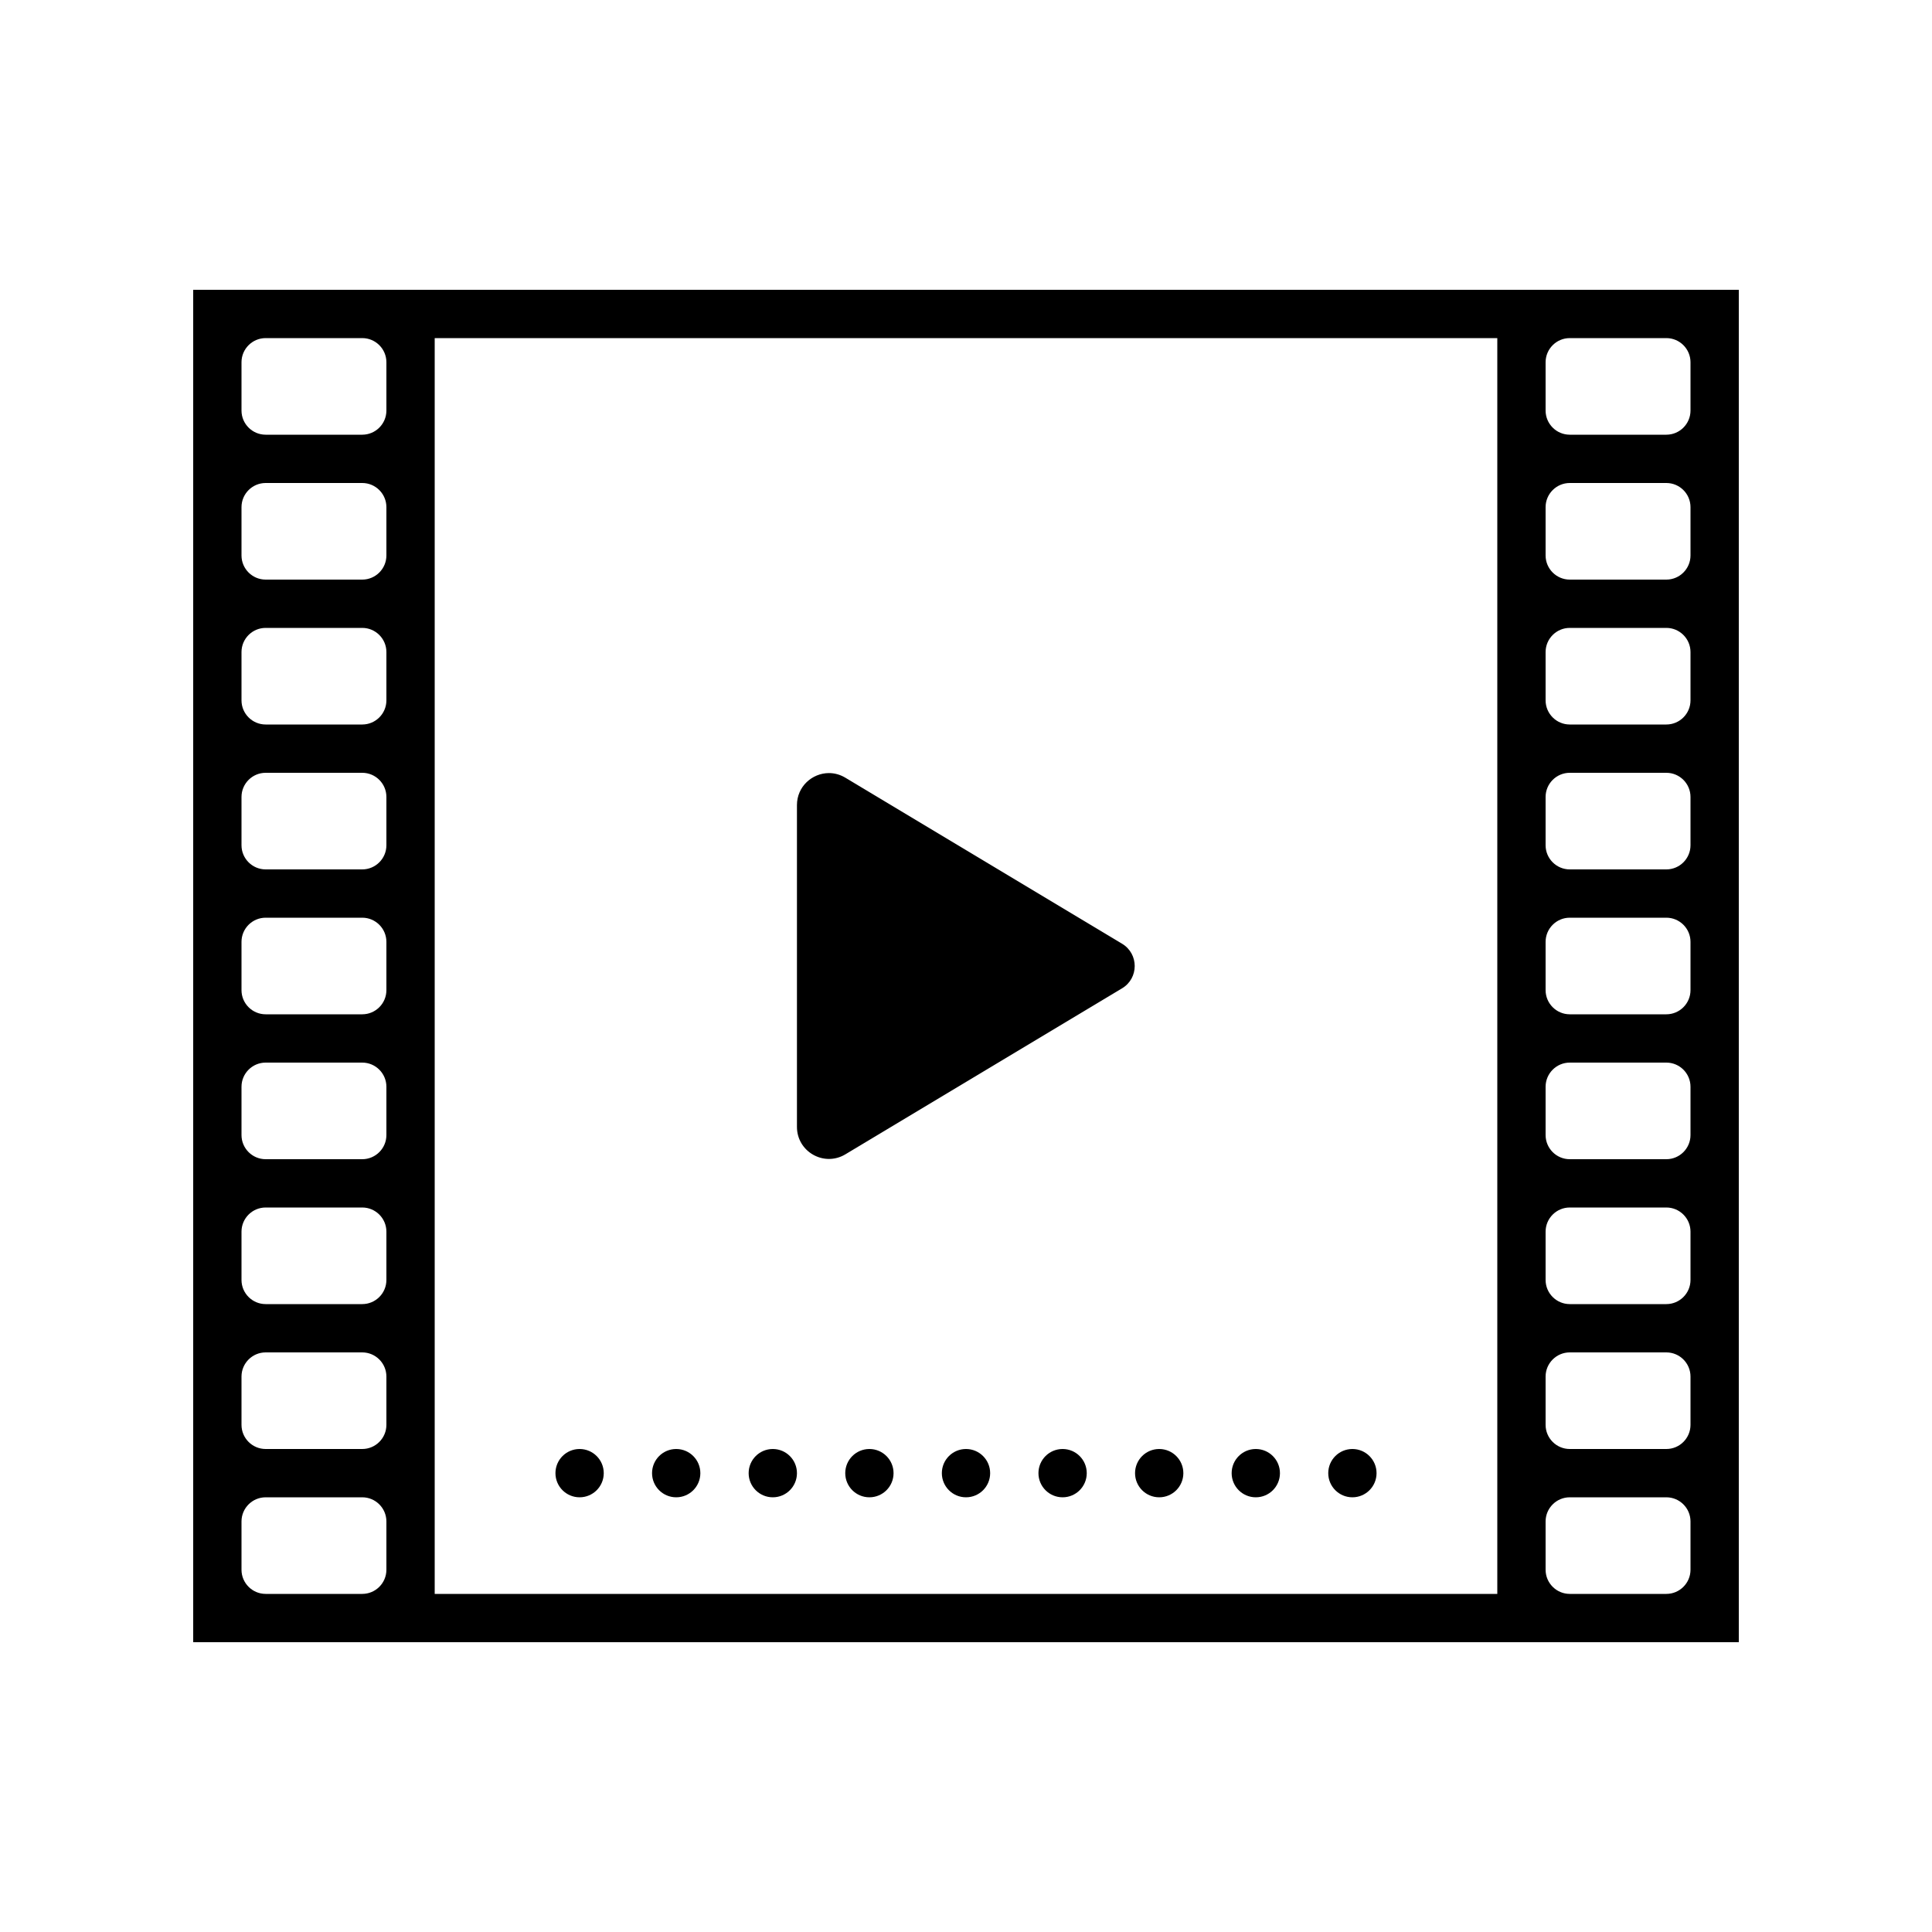 <?xml version="1.0" encoding="UTF-8"?> <svg xmlns="http://www.w3.org/2000/svg" xmlns:xlink="http://www.w3.org/1999/xlink" width="160pt" height="160pt" viewBox="0 0 160 160"> <g id="surface253"> <path style=" stroke:none;fill-rule:nonzero;fill:rgb(0%,0%,0%);fill-opacity:1;" d="M 16 24 L 16 136 L 144 136 L 144 24 Z M 22 28 L 30 28 C 31.102 28 32 28.898 32 30 L 32 34 C 32 35.102 31.102 36 30 36 L 22 36 C 20.898 36 20 35.102 20 34 L 20 30 C 20 28.898 20.898 28 22 28 Z M 36 28 L 124 28 L 124 132 L 36 132 Z M 130 28 L 138 28 C 139.102 28 140 28.898 140 30 L 140 34 C 140 35.102 139.102 36 138 36 L 130 36 C 128.898 36 128 35.102 128 34 L 128 30 C 128 28.898 128.898 28 130 28 Z M 22 40 L 30 40 C 31.102 40 32 40.898 32 42 L 32 46 C 32 47.102 31.102 48 30 48 L 22 48 C 20.898 48 20 47.102 20 46 L 20 42 C 20 40.898 20.898 40 22 40 Z M 130 40 L 138 40 C 139.102 40 140 40.898 140 42 L 140 46 C 140 47.102 139.102 48 138 48 L 130 48 C 128.898 48 128 47.102 128 46 L 128 42 C 128 40.898 128.898 40 130 40 Z M 22 52 L 30 52 C 31.102 52 32 52.898 32 54 L 32 58 C 32 59.102 31.102 60 30 60 L 22 60 C 20.898 60 20 59.102 20 58 L 20 54 C 20 52.898 20.898 52 22 52 Z M 130 52 L 138 52 C 139.102 52 140 52.898 140 54 L 140 58 C 140 59.102 139.102 60 138 60 L 130 60 C 128.898 60 128 59.102 128 58 L 128 54 C 128 52.898 128.898 52 130 52 Z M 22 64 L 30 64 C 31.102 64 32 64.898 32 66 L 32 70 C 32 71.102 31.102 72 30 72 L 22 72 C 20.898 72 20 71.102 20 70 L 20 66 C 20 64.898 20.898 64 22 64 Z M 130 64 L 138 64 C 139.102 64 140 64.898 140 66 L 140 70 C 140 71.102 139.102 72 138 72 L 130 72 C 128.898 72 128 71.102 128 70 L 128 66 C 128 64.898 128.898 64 130 64 Z M 68.637 64.023 C 67.262 64.031 66 65.133 66 66.676 L 66 93.324 C 66 95.383 68.242 96.656 70.008 95.598 L 92.926 81.848 C 94.32 81.012 94.32 78.992 92.926 78.156 L 70.008 64.406 C 69.566 64.141 69.094 64.02 68.637 64.023 Z M 22 76 L 30 76 C 31.102 76 32 76.898 32 78 L 32 82 C 32 83.102 31.102 84 30 84 L 22 84 C 20.898 84 20 83.102 20 82 L 20 78 C 20 76.898 20.898 76 22 76 Z M 130 76 L 138 76 C 139.102 76 140 76.898 140 78 L 140 82 C 140 83.102 139.102 84 138 84 L 130 84 C 128.898 84 128 83.102 128 82 L 128 78 C 128 76.898 128.898 76 130 76 Z M 22 88 L 30 88 C 31.102 88 32 88.898 32 90 L 32 94 C 32 95.102 31.102 96 30 96 L 22 96 C 20.898 96 20 95.102 20 94 L 20 90 C 20 88.898 20.898 88 22 88 Z M 130 88 L 138 88 C 139.102 88 140 88.898 140 90 L 140 94 C 140 95.102 139.102 96 138 96 L 130 96 C 128.898 96 128 95.102 128 94 L 128 90 C 128 88.898 128.898 88 130 88 Z M 22 100 L 30 100 C 31.102 100 32 100.898 32 102 L 32 106 C 32 107.102 31.102 108 30 108 L 22 108 C 20.898 108 20 107.102 20 106 L 20 102 C 20 100.898 20.898 100 22 100 Z M 130 100 L 138 100 C 139.102 100 140 100.898 140 102 L 140 106 C 140 107.102 139.102 108 138 108 L 130 108 C 128.898 108 128 107.102 128 106 L 128 102 C 128 100.898 128.898 100 130 100 Z M 22 112 L 30 112 C 31.102 112 32 112.898 32 114 L 32 118 C 32 119.102 31.102 120 30 120 L 22 120 C 20.898 120 20 119.102 20 118 L 20 114 C 20 112.898 20.898 112 22 112 Z M 130 112 L 138 112 C 139.102 112 140 112.898 140 114 L 140 118 C 140 119.102 139.102 120 138 120 L 130 120 C 128.898 120 128 119.102 128 118 L 128 114 C 128 112.898 128.898 112 130 112 Z M 48 120 C 46.895 120 46 120.895 46 122 C 46 123.105 46.895 124 48 124 C 49.105 124 50 123.105 50 122 C 50 120.895 49.105 120 48 120 Z M 56 120 C 54.895 120 54 120.895 54 122 C 54 123.105 54.895 124 56 124 C 57.105 124 58 123.105 58 122 C 58 120.895 57.105 120 56 120 Z M 64 120 C 62.895 120 62 120.895 62 122 C 62 123.105 62.895 124 64 124 C 65.105 124 66 123.105 66 122 C 66 120.895 65.105 120 64 120 Z M 72 120 C 70.895 120 70 120.895 70 122 C 70 123.105 70.895 124 72 124 C 73.105 124 74 123.105 74 122 C 74 120.895 73.105 120 72 120 Z M 80 120 C 78.895 120 78 120.895 78 122 C 78 123.105 78.895 124 80 124 C 81.105 124 82 123.105 82 122 C 82 120.895 81.105 120 80 120 Z M 88 120 C 86.895 120 86 120.895 86 122 C 86 123.105 86.895 124 88 124 C 89.105 124 90 123.105 90 122 C 90 120.895 89.105 120 88 120 Z M 96 120 C 94.895 120 94 120.895 94 122 C 94 123.105 94.895 124 96 124 C 97.105 124 98 123.105 98 122 C 98 120.895 97.105 120 96 120 Z M 104 120 C 102.895 120 102 120.895 102 122 C 102 123.105 102.895 124 104 124 C 105.105 124 106 123.105 106 122 C 106 120.895 105.105 120 104 120 Z M 112 120 C 110.895 120 110 120.895 110 122 C 110 123.105 110.895 124 112 124 C 113.105 124 114 123.105 114 122 C 114 120.895 113.105 120 112 120 Z M 22 124 L 30 124 C 31.102 124 32 124.898 32 126 L 32 130 C 32 131.102 31.102 132 30 132 L 22 132 C 20.898 132 20 131.102 20 130 L 20 126 C 20 124.898 20.898 124 22 124 Z M 130 124 L 138 124 C 139.102 124 140 124.898 140 126 L 140 130 C 140 131.102 139.102 132 138 132 L 130 132 C 128.898 132 128 131.102 128 130 L 128 126 C 128 124.898 128.898 124 130 124 Z M 130 124 "></path> </g> </svg> 
